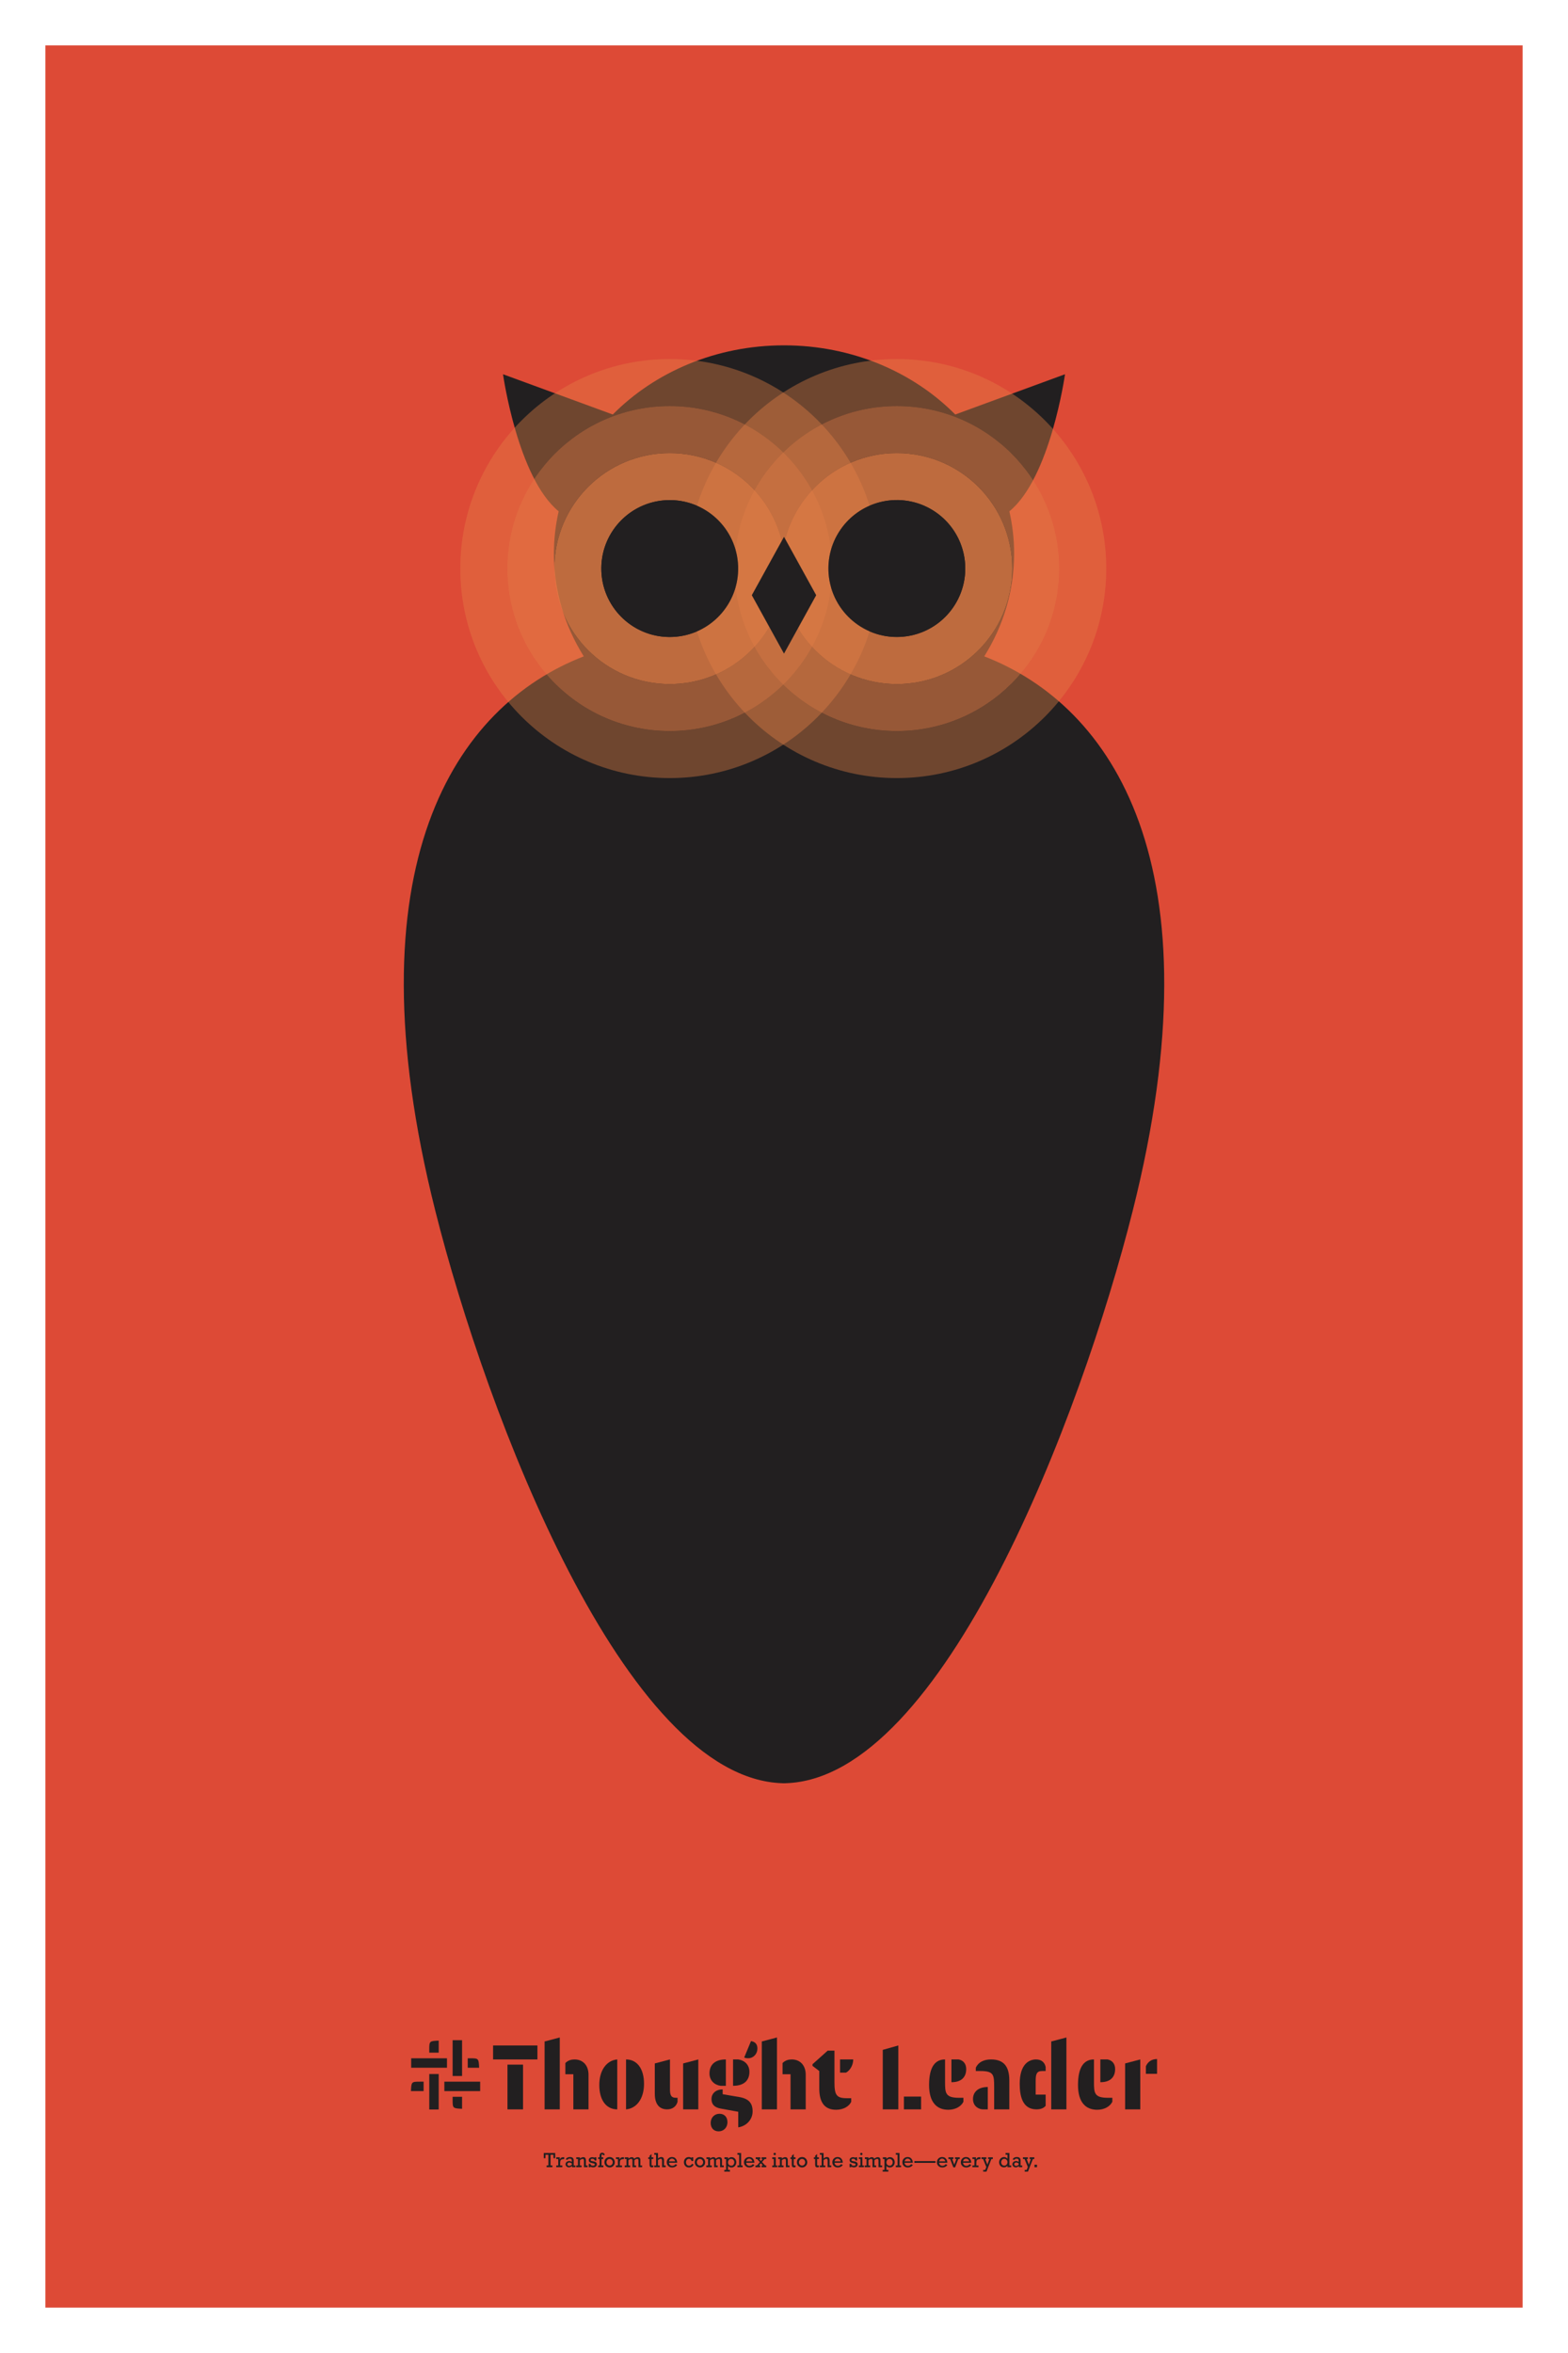 <?xml version="1.0" encoding="UTF-8"?><svg id="Layer_2" xmlns="http://www.w3.org/2000/svg" viewBox="0 0 1728 2592"><rect x="0" y="0" width="1728" height="2592" fill="#333333" stroke="none"/><defs><style>.cls-1{fill:#221f20;}.cls-2{fill:#fff;}.cls-3{fill:#dd4a36;}.cls-4{opacity:.8;}.cls-4,.cls-5,.cls-6{fill:#e57f46;}.cls-5{opacity:.4;}.cls-6{opacity:.6;}</style></defs><g id="Layer_1-2"><path class="cls-3" d="M1728,0H0v2592h1728V0h0Z"/><path class="cls-1" d="M1084.67,723.03c20.95-33.39,32.92-72,32.92-113.15,0-15.97-1.8-31.56-5.23-46.6,45.34-37.16,61.32-151.02,61.32-151.02l-120.95,44.35c-46.42-46.78-113.77-76.2-188.72-76.2s-142.3,29.42-188.72,76.2l-120.95-44.35s15.98,113.86,61.32,151.02c-3.43,15.05-5.24,30.64-5.24,46.6,0,41.14,11.97,79.76,32.92,113.15-141.12,54.62-259.54,229.85-163.6,610.84,56.46,224.23,208.53,625.53,382.64,630.48v.05c.54,0,1.08,0,1.62-.01.54,0,1.08.01,1.63.01v-.05c174.1-4.95,326.17-406.25,382.64-630.48,95.94-380.99-22.48-556.22-163.6-610.84Z"/><path class="cls-5" d="M738.08,395.51c-127.47,0-230.8,103.33-230.8,230.8s103.33,230.8,230.8,230.8,230.8-103.33,230.8-230.8-103.33-230.8-230.8-230.8ZM738.08,805.32c-98.86,0-179-80.14-179-179s80.14-179,179-179,179,80.14,179,179-80.14,179-179,179Z"/><path class="cls-6" d="M738.08,447.31c-98.86,0-179,80.14-179,179s80.14,179,179,179,179-80.14,179-179-80.14-179-179-179ZM738.08,753.52c-70.26,0-127.21-56.95-127.21-127.21s56.95-127.21,127.21-127.21,127.21,56.95,127.21,127.21-56.95,127.21-127.21,127.21Z"/><path class="cls-4" d="M738.08,499.11c-70.26,0-127.21,56.95-127.21,127.21s56.95,127.21,127.21,127.21,127.21-56.95,127.21-127.21-56.95-127.21-127.21-127.21ZM738.08,701.72c-41.65,0-75.41-33.76-75.41-75.41s33.76-75.41,75.41-75.41,75.41,33.76,75.41,75.41-33.76,75.41-75.41,75.41Z"/><path class="cls-5" d="M988.33,395.51c-127.47,0-230.8,103.33-230.8,230.8s103.33,230.8,230.8,230.8,230.8-103.33,230.8-230.8-103.33-230.8-230.8-230.8ZM988.33,805.32c-98.86,0-179.01-80.14-179.01-179s80.14-179,179.01-179,179,80.14,179,179-80.14,179-179,179Z"/><path class="cls-6" d="M988.33,447.31c-98.86,0-179.01,80.14-179.01,179s80.14,179,179.01,179,179-80.14,179-179-80.14-179-179-179ZM988.33,753.52c-70.26,0-127.21-56.95-127.21-127.21s56.95-127.21,127.21-127.21,127.21,56.95,127.21,127.21-56.95,127.21-127.21,127.21Z"/><path class="cls-4" d="M988.33,499.11c-70.26,0-127.21,56.95-127.21,127.21s56.95,127.21,127.21,127.21,127.21-56.95,127.21-127.21-56.95-127.21-127.21-127.21ZM988.33,701.72c-41.65,0-75.41-33.76-75.41-75.41s33.76-75.41,75.41-75.41,75.41,33.76,75.41,75.41-33.76,75.41-75.41,75.41Z"/><path class="cls-2" d="M1678,50v2492H50V50h1628M1728,0H0v2592h1728V0h0Z"/><polygon class="cls-1" points="864 591.33 899.48 655.67 864 720.01 828.52 655.67 864 591.33"/><circle class="cls-1" cx="738.08" cy="626.31" r="75.41" transform="translate(-49.03 62.85) rotate(-4.72)"/><circle class="cls-1" cx="988.33" cy="626.31" r="75.41" transform="translate(-116.88 242.15) rotate(-13.2)"/><path class="cls-1" d="M609.94,2377.41v-3.76h-3.22v11.73h2.03v1.95h-6.39v-1.95h1.99v-11.73h-3.2v3.76h-1.93v-5.71h12.65v5.71h-1.93Z"/><path class="cls-1" d="M617.33,2382.95v2.47h2.37v1.91h-6.69v-1.91h2.19v-7.07h-2.19v-1.92h3.89v2.47c.44-.97.98-1.65,1.62-2.04.65-.38,1.57-.57,2.77-.57h.49v2.17h-.47c-1.16,0-2.03.15-2.59.46s-.94.76-1.13,1.38-.27,1.5-.27,2.66Z"/><path class="cls-1" d="M632.26,2380.28v5.14h1.82v1.91h-3.71v-1.34c-1.04,1.02-2.19,1.52-3.46,1.52-.67,0-1.28-.16-1.84-.47s-1-.73-1.34-1.25c-.34-.52-.5-1.1-.5-1.74,0-.68.18-1.29.55-1.83.37-.53.87-.95,1.5-1.24s1.26-.44,1.9-.44c1.06,0,2.06.31,2.98.93v-1.17c0-.85-.18-1.46-.54-1.82s-.95-.55-1.77-.55c-.58,0-1.07.11-1.46.32s-.71.53-.97.96l-2.05-.51c.46-.86,1.09-1.51,1.88-1.93.79-.42,1.72-.64,2.81-.64,1.46,0,2.52.33,3.2,1s1.01,1.71,1.01,3.14ZM627.2,2385.87c1.05,0,2.04-.44,2.96-1.32v-1.28c-.93-.73-1.87-1.09-2.8-1.09-.57,0-1.06.18-1.47.53s-.62.8-.62,1.34.18.95.54,1.29c.36.34.82.51,1.39.51Z"/><path class="cls-1" d="M645.68,2380v5.42h1.82v1.91h-3.97v-7.2c0-.68-.1-1.18-.3-1.47s-.52-.45-.97-.45c-.95,0-2.03.47-3.21,1.41v5.8h1.88v1.91h-5.91v-1.91h1.92v-7.07h-1.92v-1.92h4.03v1.32c1.33-.97,2.59-1.46,3.76-1.46.97,0,1.7.3,2.16.9s.7,1.54.7,2.81Z"/><path class="cls-1" d="M655.32,2376.9v-.47h1.87v3.62h-1.87v-.66c-.62-.89-1.47-1.34-2.55-1.34-.57,0-1.03.12-1.39.37s-.54.57-.54.96c0,.35.14.63.41.83s.89.38,1.84.53l1.44.28c2.15.39,3.22,1.45,3.22,3.16,0,1-.39,1.81-1.17,2.42s-1.81.91-3.1.91c-.51,0-1.01-.07-1.51-.22-.49-.15-.91-.33-1.24-.55v.59h-1.91v-3.73h1.91v.37c.1.53.4.95.88,1.26s1.04.48,1.67.48c.7,0,1.25-.12,1.65-.37.4-.24.6-.61.6-1.09,0-.35-.16-.62-.48-.79-.32-.18-.96-.36-1.92-.54l-1.11-.24c-1.1-.22-1.9-.6-2.42-1.14s-.77-1.23-.77-2.06c0-.68.19-1.26.57-1.74.38-.48.86-.84,1.45-1.08s1.19-.36,1.81-.36c1.04,0,1.92.2,2.63.61Z"/><path class="cls-1" d="M666.49,2373.89l-1.91.29c-.06-.71-.33-1.06-.81-1.06-.34,0-.57.12-.68.36s-.17.67-.17,1.3v1.65h1.87v1.92h-1.87v7.07h2.05v1.91h-5.8v-1.91h1.6v-7.07h-1.6v-1.92h1.6v-1.69c0-1,.24-1.8.73-2.43s1.21-.93,2.16-.93c.79,0,1.42.21,1.9.63.48.42.79,1.05.92,1.88Z"/><path class="cls-1" d="M677.53,2381.89c0,1.06-.25,2.03-.76,2.9s-1.19,1.57-2.06,2.08-1.84.77-2.89.77-2.08-.26-2.96-.77-1.56-1.21-2.05-2.08-.73-1.85-.73-2.9.24-2.09.73-2.97,1.17-1.55,2.04-2.05c.87-.49,1.86-.74,2.97-.74s2.04.26,2.91.78c.87.52,1.56,1.22,2.05,2.1s.75,1.84.75,2.87ZM671.82,2385.56c.64,0,1.22-.17,1.75-.5s.95-.78,1.24-1.34.45-1.17.45-1.84-.15-1.25-.45-1.81-.71-1.01-1.24-1.35c-.53-.34-1.12-.51-1.77-.51s-1.22.17-1.75.5-.95.79-1.25,1.35-.46,1.18-.46,1.82.15,1.26.46,1.82.73,1.02,1.26,1.35,1.13.5,1.76.5Z"/><path class="cls-1" d="M683.12,2382.95v2.47h2.37v1.91h-6.69v-1.91h2.19v-7.07h-2.19v-1.92h3.89v2.47c.44-.97.98-1.65,1.62-2.04.65-.38,1.57-.57,2.77-.57h.49v2.17h-.47c-1.16,0-2.03.15-2.59.46s-.94.76-1.13,1.38-.27,1.5-.27,2.66Z"/><path class="cls-1" d="M690.41,2385.42v-7.07h-1.84v-1.92h3.97v1.38c1.28-1.02,2.53-1.52,3.76-1.52s2.12.57,2.59,1.7c1.4-1.13,2.71-1.7,3.95-1.7.88,0,1.58.26,2.1.78s.78,1.31.78,2.38v5.97h1.91v1.91h-4.03v-6.91c0-.48-.02-.86-.07-1.16s-.17-.55-.38-.76-.53-.31-.97-.31c-.39,0-.85.12-1.38.35s-1.08.59-1.66,1.06v5.82h1.85v1.91h-3.99v-7.18c0-.7-.11-1.2-.32-1.5s-.56-.46-1.04-.46c-.79,0-1.82.47-3.1,1.41v5.82h1.92v1.91h-6.01v-1.91h1.96Z"/><path class="cls-1" d="M719.98,2376.43v1.92h-1.99v5.71c0,.59.06.98.19,1.16.13.18.35.26.66.26.38,0,.76-.07,1.14-.2v1.94c-.66.19-1.2.29-1.61.29-.9,0-1.54-.23-1.94-.68-.39-.45-.59-1.23-.59-2.33v-6.16h-1.42v-1.92h1.42v-1.65l2.15-1.96v3.61h1.99Z"/><path class="cls-1" d="M728.71,2376.14c2.03,0,3.04,1.1,3.04,3.29v5.99h1.85v1.91h-3.99v-7.13c0-.78-.11-1.33-.34-1.65s-.57-.48-1.04-.48c-.79,0-1.83.47-3.1,1.4v5.95h1.89v1.91h-5.98v-1.91h1.95v-11.83h-1.95v-1.89h4.1v6c1.29-1.04,2.48-1.57,3.59-1.57Z"/><path class="cls-1" d="M746.3,2382.42h-9.13c.13,1.04.54,1.87,1.21,2.47s1.51.91,2.49.91c.72,0,1.39-.15,2-.45s1.13-.75,1.54-1.37l1.89.85c-.59.93-1.37,1.63-2.34,2.1-.96.47-2.01.71-3.15.71s-2.22-.25-3.13-.74-1.62-1.18-2.13-2.05-.76-1.87-.76-2.97.25-2.08.75-2.96,1.19-1.56,2.06-2.06c.87-.49,1.83-.74,2.88-.74,1.15,0,2.15.25,3,.76.85.51,1.53,1.24,2.02,2.18.49.94.76,2.06.8,3.34ZM740.52,2377.92c-.81,0-1.52.27-2.13.81s-1,1.26-1.17,2.15h6.82c-.2-.89-.63-1.61-1.28-2.15s-1.4-.81-2.25-.81Z"/><path class="cls-1" d="M762.08,2377.22v-.79h1.91v4.13h-1.91c-.08-.79-.4-1.4-.95-1.82s-1.19-.63-1.92-.63c-.62,0-1.18.17-1.67.5s-.88.78-1.15,1.35-.4,1.19-.4,1.86c0,1.14.3,2.07.91,2.79s1.41,1.08,2.41,1.08c1.54,0,2.63-.72,3.27-2.15l1.78.85c-1,2.17-2.72,3.26-5.14,3.26-1.09,0-2.05-.26-2.89-.77s-1.49-1.21-1.95-2.1-.69-1.88-.69-2.97.23-2.03.7-2.9,1.11-1.55,1.92-2.04c.82-.49,1.72-.73,2.73-.73,1.19,0,2.21.36,3.06,1.08Z"/><path class="cls-1" d="M777.11,2381.89c0,1.06-.25,2.03-.76,2.9s-1.19,1.57-2.06,2.08-1.84.77-2.89.77-2.08-.26-2.96-.77-1.56-1.21-2.05-2.08-.73-1.85-.73-2.9.24-2.09.73-2.97,1.17-1.55,2.04-2.05c.87-.49,1.86-.74,2.97-.74s2.04.26,2.91.78c.87.52,1.56,1.22,2.05,2.1s.75,1.84.75,2.87ZM771.4,2385.56c.64,0,1.22-.17,1.75-.5s.95-.78,1.24-1.34.45-1.17.45-1.84-.15-1.25-.45-1.81-.71-1.01-1.24-1.35c-.53-.34-1.12-.51-1.77-.51s-1.22.17-1.75.5-.95.79-1.25,1.35-.46,1.18-.46,1.82.15,1.26.46,1.82.73,1.02,1.26,1.35,1.13.5,1.76.5Z"/><path class="cls-1" d="M780.37,2385.42v-7.07h-1.84v-1.92h3.97v1.38c1.28-1.02,2.53-1.52,3.76-1.52s2.12.57,2.59,1.7c1.4-1.13,2.71-1.7,3.95-1.7.88,0,1.58.26,2.1.78s.78,1.31.78,2.38v5.97h1.91v1.91h-4.03v-6.91c0-.48-.02-.86-.07-1.16s-.17-.55-.38-.76-.53-.31-.97-.31c-.39,0-.85.12-1.38.35s-1.08.59-1.66,1.06v5.82h1.85v1.91h-3.99v-7.18c0-.7-.11-1.2-.32-1.5s-.56-.46-1.04-.46c-.79,0-1.82.47-3.1,1.41v5.82h1.92v1.91h-6.01v-1.91h1.96Z"/><path class="cls-1" d="M811.45,2381.94c0,1.02-.24,1.97-.71,2.85s-1.11,1.58-1.92,2.09-1.71.77-2.7.77c-1.46,0-2.73-.56-3.83-1.68v4.33h2.13v1.91h-6.24v-1.91h1.97v-11.96h-1.82v-1.92h3.97v1.74c.54-.64,1.13-1.11,1.78-1.42s1.34-.47,2.08-.47c1.03,0,1.95.25,2.75.76.8.51,1.43,1.19,1.87,2.06s.67,1.81.67,2.83ZM806.09,2385.69c.59,0,1.13-.17,1.61-.52s.85-.82,1.12-1.41.4-1.22.4-1.89-.15-1.29-.45-1.85-.71-1.01-1.22-1.35-1.1-.5-1.75-.5-1.29.18-1.82.53c-.54.36-.96.83-1.25,1.42s-.45,1.23-.45,1.94c0,1.13.36,2.02,1.07,2.66s1.63.96,2.74.96Z"/><path class="cls-1" d="M818.39,2385.42v1.91h-5.73v-1.91h1.93v-11.83h-1.93v-1.89h4.07v13.72h1.66Z"/><path class="cls-1" d="M831.38,2382.42h-9.13c.13,1.04.54,1.87,1.21,2.47s1.51.91,2.49.91c.72,0,1.39-.15,2-.45s1.13-.75,1.54-1.37l1.89.85c-.59.93-1.37,1.63-2.34,2.1-.96.47-2.01.71-3.15.71s-2.22-.25-3.13-.74-1.62-1.18-2.13-2.05-.76-1.87-.76-2.97.25-2.08.75-2.96,1.19-1.56,2.06-2.06c.87-.49,1.83-.74,2.88-.74,1.15,0,2.15.25,3,.76.85.51,1.53,1.24,2.02,2.18.49.94.76,2.06.8,3.34ZM825.61,2377.92c-.81,0-1.52.27-2.13.81s-1,1.26-1.17,2.15h6.82c-.2-.89-.63-1.61-1.28-2.15s-1.4-.81-2.25-.81Z"/><path class="cls-1" d="M836.61,2378.35l1.97,2.15,1.84-2.15h-1.11v-1.92h5.14v1.92h-1.8l-2.87,3.27,3.46,3.81h1.21v1.91h-5.14v-1.91h1.4l-2.17-2.47-2.14,2.47h1.4v1.91h-5.27v-1.91h1.59l3.28-3.68-3.1-3.39h-1.49v-1.92h5.12v1.92h-1.32Z"/><path class="cls-1" d="M856.57,2385.42v1.91h-5.51v-1.91h1.7v-7.07h-1.7v-1.92h3.85v8.99h1.66ZM855.03,2372.76c0,.35-.13.66-.38.91s-.56.38-.91.38-.65-.13-.9-.38-.37-.56-.37-.91.12-.66.37-.91.55-.38.9-.38.67.12.92.37.37.56.37.92Z"/><path class="cls-1" d="M868.22,2380v5.42h1.82v1.91h-3.97v-7.2c0-.68-.1-1.18-.3-1.47s-.52-.45-.97-.45c-.95,0-2.03.47-3.21,1.41v5.8h1.88v1.91h-5.91v-1.91h1.92v-7.07h-1.92v-1.92h4.03v1.32c1.33-.97,2.59-1.46,3.76-1.46.97,0,1.7.3,2.16.9s.7,1.54.7,2.81Z"/><path class="cls-1" d="M876.72,2376.43v1.92h-1.99v5.71c0,.59.06.98.19,1.16.13.18.35.26.66.26.38,0,.76-.07,1.14-.2v1.94c-.66.19-1.2.29-1.61.29-.9,0-1.54-.23-1.94-.68-.39-.45-.59-1.23-.59-2.33v-6.16h-1.42v-1.92h1.42v-1.65l2.15-1.96v3.61h1.99Z"/><path class="cls-1" d="M889.64,2381.89c0,1.06-.25,2.03-.76,2.9s-1.19,1.57-2.06,2.08-1.84.77-2.89.77-2.08-.26-2.96-.77-1.56-1.21-2.05-2.08-.73-1.85-.73-2.9.24-2.09.73-2.97,1.17-1.55,2.04-2.05c.87-.49,1.86-.74,2.97-.74s2.04.26,2.91.78c.87.52,1.56,1.22,2.05,2.1s.75,1.84.75,2.87ZM883.92,2385.56c.64,0,1.22-.17,1.75-.5s.95-.78,1.24-1.34.45-1.17.45-1.84-.15-1.25-.45-1.81-.71-1.01-1.24-1.35c-.53-.34-1.12-.51-1.77-.51s-1.22.17-1.75.5-.95.79-1.25,1.35-.46,1.18-.46,1.82.15,1.26.46,1.82.73,1.02,1.26,1.35,1.13.5,1.76.5Z"/><path class="cls-1" d="M902.46,2376.43v1.92h-1.99v5.71c0,.59.06.98.19,1.16.13.18.35.26.66.26.38,0,.76-.07,1.14-.2v1.94c-.66.19-1.2.29-1.61.29-.9,0-1.54-.23-1.94-.68-.39-.45-.59-1.23-.59-2.33v-6.16h-1.42v-1.92h1.42v-1.65l2.15-1.96v3.61h1.99Z"/><path class="cls-1" d="M911.19,2376.14c2.03,0,3.04,1.1,3.04,3.29v5.99h1.85v1.91h-3.99v-7.13c0-.78-.11-1.33-.34-1.65s-.57-.48-1.04-.48c-.79,0-1.83.47-3.1,1.4v5.95h1.89v1.91h-5.98v-1.91h1.95v-11.83h-1.95v-1.89h4.1v6c1.29-1.04,2.48-1.57,3.59-1.57Z"/><path class="cls-1" d="M928.78,2382.42h-9.13c.13,1.04.54,1.87,1.21,2.47s1.51.91,2.49.91c.72,0,1.39-.15,2-.45s1.13-.75,1.54-1.37l1.89.85c-.59.93-1.37,1.63-2.34,2.1-.96.47-2.01.71-3.15.71s-2.22-.25-3.13-.74-1.62-1.18-2.13-2.05-.76-1.87-.76-2.97.25-2.08.75-2.96,1.19-1.56,2.06-2.06c.87-.49,1.83-.74,2.88-.74,1.15,0,2.15.25,3,.76.85.51,1.53,1.24,2.02,2.18.49.94.76,2.06.8,3.34ZM923,2377.92c-.81,0-1.52.27-2.13.81s-1,1.26-1.17,2.15h6.82c-.2-.89-.63-1.61-1.28-2.15s-1.4-.81-2.25-.81Z"/><path class="cls-1" d="M942.75,2376.9v-.47h1.87v3.62h-1.87v-.66c-.62-.89-1.47-1.34-2.55-1.34-.57,0-1.03.12-1.39.37s-.54.57-.54.96c0,.35.14.63.41.83s.89.38,1.84.53l1.44.28c2.15.39,3.22,1.45,3.22,3.16,0,1-.39,1.81-1.17,2.42s-1.81.91-3.1.91c-.51,0-1.01-.07-1.51-.22-.49-.15-.91-.33-1.24-.55v.59h-1.91v-3.73h1.91v.37c.1.53.4.95.88,1.26s1.04.48,1.67.48c.7,0,1.25-.12,1.65-.37.4-.24.6-.61.6-1.09,0-.35-.16-.62-.48-.79-.32-.18-.96-.36-1.92-.54l-1.11-.24c-1.1-.22-1.9-.6-2.42-1.14s-.77-1.23-.77-2.06c0-.68.19-1.26.57-1.74.38-.48.86-.84,1.45-1.08s1.19-.36,1.81-.36c1.04,0,1.92.2,2.63.61Z"/><path class="cls-1" d="M952.03,2385.42v1.91h-5.51v-1.91h1.7v-7.07h-1.7v-1.92h3.85v8.99h1.66ZM950.5,2372.76c0,.35-.13.66-.38.91s-.56.38-.91.38-.65-.13-.9-.38-.37-.56-.37-.91.12-.66.37-.91.55-.38.9-.38.67.12.92.37.37.56.37.92Z"/><path class="cls-1" d="M954.95,2385.42v-7.07h-1.84v-1.92h3.97v1.38c1.28-1.02,2.53-1.52,3.76-1.52s2.12.57,2.59,1.7c1.4-1.13,2.71-1.7,3.95-1.7.88,0,1.58.26,2.1.78s.78,1.31.78,2.38v5.97h1.91v1.91h-4.03v-6.91c0-.48-.02-.86-.07-1.16s-.17-.55-.38-.76-.53-.31-.97-.31c-.39,0-.85.12-1.38.35s-1.08.59-1.66,1.06v5.82h1.85v1.91h-3.99v-7.18c0-.7-.11-1.2-.32-1.5s-.56-.46-1.04-.46c-.79,0-1.82.47-3.1,1.41v5.82h1.92v1.91h-6.01v-1.91h1.96Z"/><path class="cls-1" d="M986.03,2381.94c0,1.02-.24,1.97-.71,2.85s-1.11,1.58-1.92,2.09-1.71.77-2.7.77c-1.46,0-2.73-.56-3.83-1.68v4.33h2.13v1.91h-6.24v-1.91h1.97v-11.96h-1.82v-1.92h3.97v1.74c.54-.64,1.13-1.11,1.78-1.42s1.34-.47,2.08-.47c1.03,0,1.95.25,2.75.76.8.51,1.43,1.19,1.87,2.06s.67,1.81.67,2.83ZM980.67,2385.69c.59,0,1.13-.17,1.61-.52s.85-.82,1.12-1.41.4-1.22.4-1.89-.15-1.29-.45-1.85-.71-1.01-1.22-1.35-1.1-.5-1.75-.5-1.29.18-1.82.53c-.54.36-.96.83-1.25,1.42s-.45,1.23-.45,1.94c0,1.13.36,2.02,1.07,2.66s1.63.96,2.74.96Z"/><path class="cls-1" d="M992.97,2385.42v1.91h-5.73v-1.91h1.93v-11.83h-1.93v-1.89h4.07v13.72h1.66Z"/><path class="cls-1" d="M1005.96,2382.42h-9.14c.13,1.04.54,1.87,1.21,2.47s1.51.91,2.49.91c.72,0,1.38-.15,2-.45s1.13-.75,1.55-1.37l1.89.85c-.59.93-1.37,1.63-2.34,2.1-.96.47-2.01.71-3.15.71s-2.22-.25-3.13-.74c-.91-.49-1.62-1.18-2.13-2.05s-.76-1.87-.76-2.97.25-2.08.75-2.96,1.19-1.56,2.06-2.06c.87-.49,1.83-.74,2.88-.74,1.15,0,2.15.25,3,.76.85.51,1.53,1.24,2.02,2.18.49.94.76,2.06.8,3.34ZM1000.19,2377.92c-.81,0-1.52.27-2.12.81s-1,1.26-1.17,2.15h6.82c-.2-.89-.62-1.61-1.27-2.15s-1.4-.81-2.25-.81Z"/><path class="cls-1" d="M1007.68,2382.57v-1.99h23.29v1.99h-23.29Z"/><path class="cls-1" d="M1044.02,2382.42h-9.13c.13,1.04.54,1.87,1.21,2.47s1.51.91,2.49.91c.72,0,1.39-.15,2-.45s1.13-.75,1.54-1.37l1.89.85c-.59.93-1.37,1.63-2.34,2.1-.96.47-2.01.71-3.15.71s-2.22-.25-3.13-.74-1.62-1.18-2.13-2.05c-.51-.88-.76-1.87-.76-2.97s.25-2.08.75-2.96,1.19-1.56,2.06-2.06c.87-.49,1.83-.74,2.88-.74,1.15,0,2.15.25,3,.76.85.51,1.53,1.24,2.02,2.18.49.94.76,2.06.8,3.34ZM1038.24,2377.92c-.81,0-1.52.27-2.13.81s-1,1.26-1.17,2.15h6.82c-.2-.89-.63-1.61-1.28-2.15s-1.4-.81-2.25-.81Z"/><path class="cls-1" d="M1049.3,2378.35l2.35,6.18,2.34-6.18h-1.51v-1.92h5.23v1.92h-1.66l-3.47,9.17h-1.94l-3.55-9.17h-1.93v-1.92h5.56v1.92h-1.42Z"/><path class="cls-1" d="M1070.37,2382.42h-9.13c.13,1.04.54,1.87,1.21,2.47s1.51.91,2.49.91c.72,0,1.39-.15,2-.45s1.13-.75,1.54-1.37l1.89.85c-.59.93-1.37,1.63-2.34,2.1-.96.47-2.01.71-3.15.71s-2.22-.25-3.13-.74-1.62-1.18-2.13-2.05c-.51-.88-.76-1.87-.76-2.97s.25-2.08.75-2.96,1.19-1.56,2.06-2.06c.87-.49,1.83-.74,2.88-.74,1.15,0,2.15.25,3,.76.85.51,1.53,1.24,2.02,2.18.49.94.76,2.06.8,3.34ZM1064.6,2377.92c-.81,0-1.52.27-2.13.81s-1,1.26-1.17,2.15h6.82c-.2-.89-.63-1.61-1.28-2.15s-1.4-.81-2.25-.81Z"/><path class="cls-1" d="M1075.96,2382.95v2.47h2.37v1.91h-6.69v-1.91h2.19v-7.07h-2.19v-1.92h3.89v2.47c.44-.97.98-1.65,1.62-2.04.65-.38,1.57-.57,2.77-.57h.49v2.17h-.47c-1.16,0-2.03.15-2.59.46s-.94.76-1.12,1.38c-.18.62-.28,1.5-.28,2.66Z"/><path class="cls-1" d="M1085.73,2378.35l2.36,6.16,2.29-6.16h-1.45v-1.92h5.21v1.92h-1.61l-5.38,13.86h-3.63v-1.87h2.15l1.3-3.2-3.57-8.79h-1.82v-1.92h5.45v1.92h-1.3Z"/><path class="cls-1" d="M1114.38,2385.42v1.91h-4.1v-1.6c-1.09,1.19-2.4,1.78-3.91,1.78-1.05,0-1.98-.25-2.78-.74-.81-.49-1.43-1.17-1.88-2.02-.44-.85-.67-1.79-.67-2.82s.24-2.02.71-2.9,1.13-1.59,1.97-2.11c.84-.52,1.74-.78,2.72-.78.71,0,1.37.14,2.01.43.63.28,1.25.73,1.84,1.34v-4.31h-2.1v-1.89h4.23v13.72h1.97ZM1106.78,2385.61c.66,0,1.26-.18,1.79-.53s.95-.82,1.25-1.41.46-1.22.46-1.89-.15-1.3-.46-1.86-.73-1-1.26-1.33-1.15-.49-1.82-.49-1.24.18-1.76.52c-.52.35-.92.81-1.22,1.39s-.45,1.19-.45,1.85c0,.71.15,1.34.46,1.91s.72,1.01,1.24,1.34,1.11.49,1.76.49Z"/><path class="cls-1" d="M1124.73,2380.28v5.14h1.82v1.91h-3.71v-1.34c-1.04,1.02-2.19,1.52-3.46,1.52-.67,0-1.28-.16-1.84-.47-.56-.31-1-.73-1.34-1.25-.34-.52-.5-1.1-.5-1.74,0-.68.18-1.29.56-1.83.37-.53.87-.95,1.5-1.24s1.26-.44,1.9-.44c1.06,0,2.06.31,2.98.93v-1.17c0-.85-.18-1.46-.54-1.82s-.95-.55-1.77-.55c-.58,0-1.07.11-1.46.32s-.71.53-.97.96l-2.05-.51c.46-.86,1.09-1.51,1.88-1.93.79-.42,1.72-.64,2.81-.64,1.46,0,2.52.33,3.2,1,.67.66,1.01,1.71,1.01,3.14ZM1119.67,2385.87c1.05,0,2.04-.44,2.96-1.32v-1.28c-.93-.73-1.87-1.09-2.8-1.09-.57,0-1.06.18-1.47.53s-.62.8-.62,1.34.18.95.54,1.29c.36.34.82.51,1.39.51Z"/><path class="cls-1" d="M1131.46,2378.35l2.36,6.16,2.29-6.16h-1.45v-1.92h5.21v1.92h-1.61l-5.38,13.86h-3.63v-1.87h2.15l1.3-3.2-3.57-8.79h-1.82v-1.92h5.45v1.92h-1.3Z"/><path class="cls-1" d="M1140.05,2387.33v-2.76h2.77v2.76h-2.77Z"/><path class="cls-1" d="M543.41,2253.23h48.84v15.4h-48.84v-15.4ZM559.25,2274.35h17.16v49.28h-17.16v-49.28Z"/><path class="cls-1" d="M600.17,2248.83l16.72-4.4v79.2h-16.72v-74.8ZM648.57,2285.35v38.28h-16.72v-38.72h-8.8v-12.32c3.08-3.08,6.6-3.96,10.12-3.96,9.68,0,15.4,7.04,15.4,16.72Z"/><path class="cls-1" d="M680.25,2268.63v55c-11.77,0-19.8-9.68-19.8-26.84s8.8-27.28,19.8-28.16ZM689.93,2323.63v-55c11.77,0,19.8,9.68,19.8,26.84s-8.8,27.28-19.8,28.16Z"/><path class="cls-1" d="M721.61,2306.47v-33.44l16.72-4.4v32.12c0,6.6.77,10.12,6.6,10.12h1.76v4.4c-1.32,4.84-5.28,8.36-11.44,8.36-9.24,0-13.64-6.6-13.64-17.16ZM752.85,2273.03l16.72-4.4v55h-16.72v-50.6Z"/><path class="cls-1" d="M799.93,2297.67h-5.72c-6.82-.88-12.32-5.83-12.32-13.64,0-9.68,6.16-15.4,18.04-15.4v29.04ZM783.21,2338.59c0-6.16,4.4-10.12,9.68-10.12,5.72,0,8.8,3.96,8.8,9.24,0,6.16-4.4,10.12-9.68,10.12-5.72,0-8.8-3.96-8.8-9.24ZM814.45,2309.99c10.56,1.76,14.96,6.6,14.96,15.84s-7.04,16.28-15.84,17.6v-17.16l-19.36-3.52c-6.6-1.21-10.12-4.4-10.12-10.56,0-5.72,4.4-10.56,12.32-10.56v5.28l18.04,3.08ZM807.85,2268.63h5.72c6.82.88,12.32,5.83,12.32,13.64,0,9.68-6.16,15.4-18.04,15.4v-29.04ZM827.65,2248.39c4.84.88,7.04,3.52,7.04,8.36,0,5.72-4.4,10.56-10.12,10.56-2.2,0-3.96-.44-4.4-.88l7.48-18.04Z"/><path class="cls-1" d="M839.53,2248.83l16.72-4.4v79.2h-16.72v-74.8ZM887.93,2285.35v38.28h-16.72v-38.72h-8.8v-12.32c3.08-3.08,6.6-3.96,10.12-3.96,9.68,0,15.4,7.04,15.4,16.72Z"/><path class="cls-1" d="M902.88,2300.75v-19.36l-7.48-5.72v-1.76l16.72-14.96h7.48v34.76c0,14.08,2.2,17.6,13.64,17.6h4.84v3.96c-2.2,4.84-8.36,8.8-16.72,8.8-12.76,0-18.48-8.36-18.48-23.32ZM925.77,2283.15v-14.52h14.52c0,5.72-3.08,11.88-7.92,14.52h-6.6Z"/><path class="cls-1" d="M972.84,2258.07l17.16-4.84v70.4h-17.16v-65.56ZM996.16,2309.55h18.92v14.08h-18.92v-14.08Z"/><path class="cls-1" d="M1061.72,2315.27c-2.75,5.5-9.24,8.8-16.72,8.8-12.76,0-21.12-8.36-21.12-27.28,0-21.12,7.48-28.16,17.6-28.16v25.08c0,11.99.44,17.16,15.4,17.16h4.84v4.4ZM1048.52,2268.63h7.92c4.84.88,8.36,4.51,8.36,10.56,0,8.8-5.17,14.52-16.28,14.52v-25.08Z"/><path class="cls-1" d="M1088.56,2323.63h-5.28c-3.96,0-11-2.86-11-11.44,0-7.7,5.72-13.2,16.28-13.2v24.64ZM1112.32,2291.95v31.68h-16.72v-24.64c0-13.64-.44-17.6-15.4-17.6h-4.84v-3.52c2.64-6.16,8.8-9.24,16.72-9.24,13.2,0,20.24,6.6,20.24,23.32Z"/><path class="cls-1" d="M1141.8,2268.63c6.6,0,9.68,3.96,10.56,8.36v4.4h-3.96c-6.27,0-7.04,3.96-7.04,11v14.96h11v12.32c-1.76,2.2-4.84,3.96-10.12,3.96-15.84,0-18.48-15.4-18.48-28.16,0-21.56,10.12-26.84,18.04-26.84ZM1158.52,2248.83l16.72-4.4v79.2h-16.72v-74.8Z"/><path class="cls-1" d="M1225.84,2315.27c-2.75,5.5-9.24,8.8-16.72,8.8-12.76,0-21.12-8.36-21.12-27.28,0-21.12,7.48-28.16,17.6-28.16v25.08c0,11.99.44,17.16,15.4,17.16h4.84v4.4ZM1212.64,2268.63h7.92c4.84.88,8.36,4.51,8.36,10.56,0,8.8-5.17,14.52-16.28,14.52v-25.08Z"/><path class="cls-1" d="M1239.92,2273.03l16.72-4.4v55h-16.72v-50.6ZM1262.8,2276.11c2.2-4.84,6.16-7.92,12.32-7.92v16.28h-12.32v-8.36Z"/><path class="cls-1" d="M483.48,2247.88c-10.28.45-10.41.58-10.41,9.96v3.3h10.41v-13.25Z"/><path class="cls-1" d="M518.04,2267.36h-2.59v10.41h12.55c-.45-10.28-.58-10.41-9.95-10.41Z"/><path class="cls-1" d="M453.13,2277.77h39.45v-10.41h-39.45v10.41Z"/><path class="cls-1" d="M498.8,2247.42v39.45h10.41v-39.45h-10.41Z"/><path class="cls-1" d="M489.71,2303.51h39.45v-10.41h-39.45v10.41Z"/><path class="cls-1" d="M509.21,2322.99v-13.25h-10.41v3.29c0,9.37.13,9.5,10.41,9.96Z"/><path class="cls-1" d="M452.88,2303.51h13.96v-10.41h-4c-9.37,0-9.5.13-9.96,10.41Z"/><path class="cls-1" d="M483.48,2284.7h-10.41c0,1.94,0,38.73,0,39.09,1.46,0,8.46-.05,10.41-.05v-39.04Z"/></g></svg>